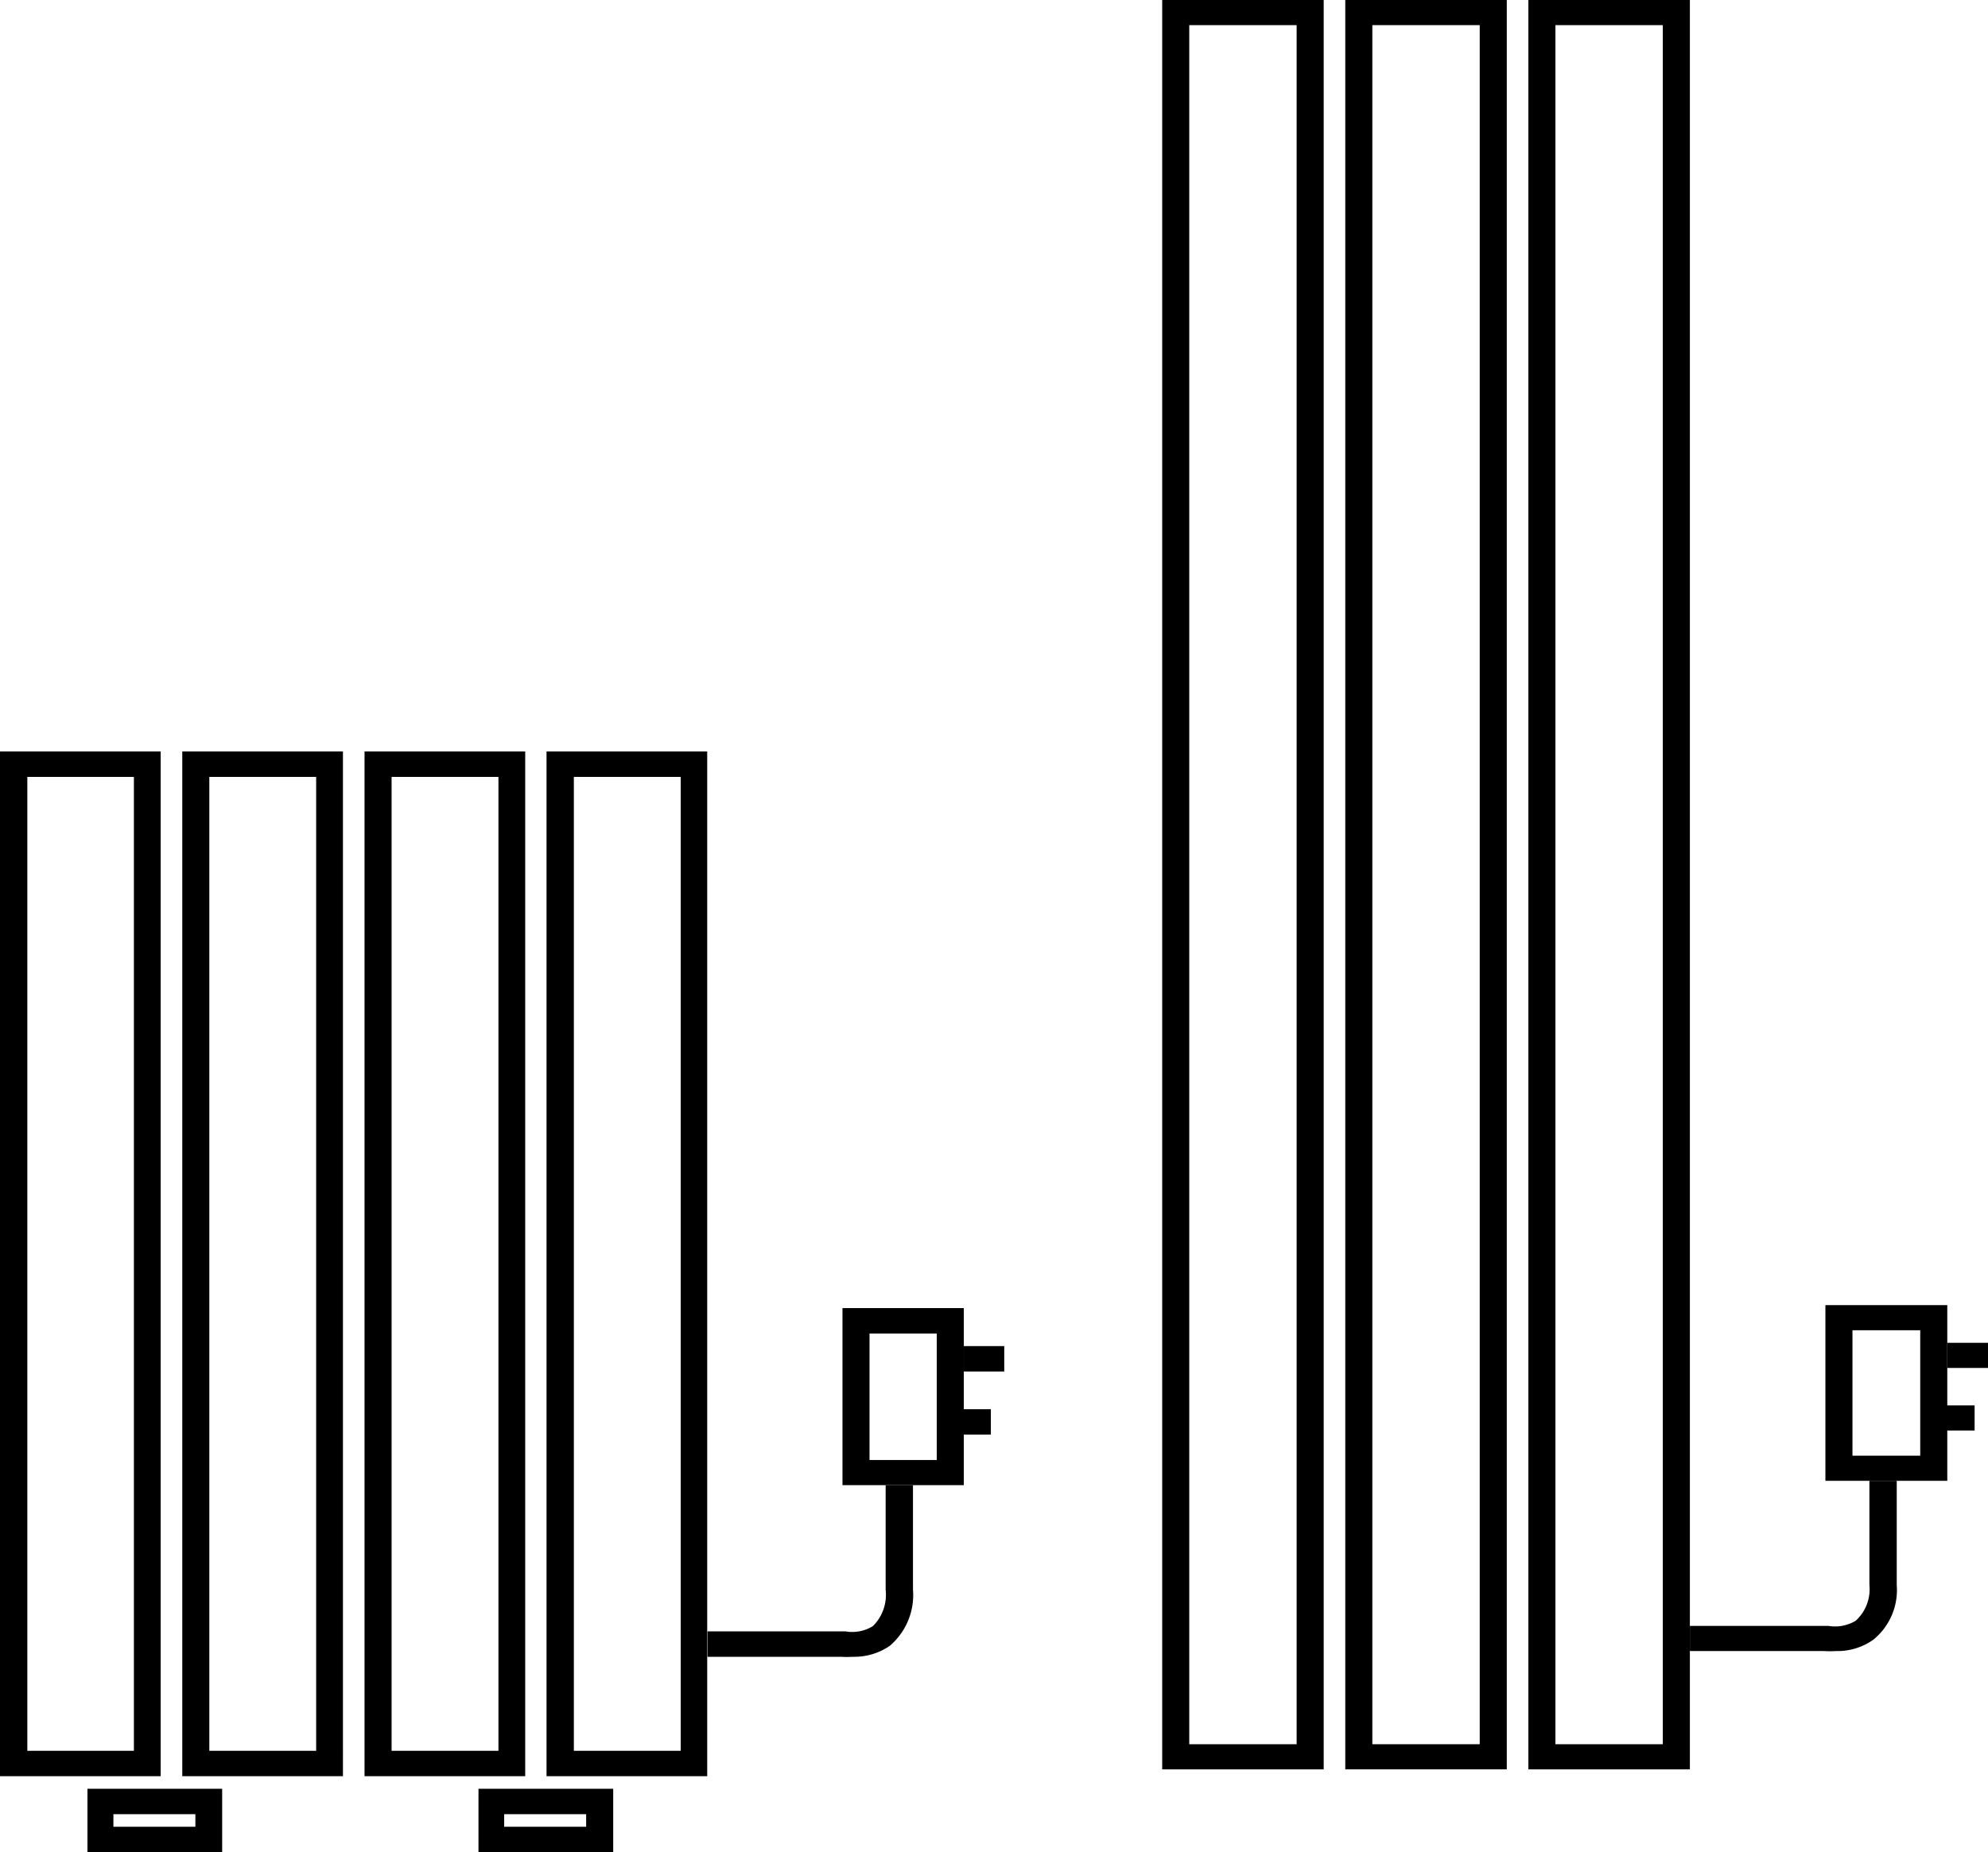 <svg xmlns="http://www.w3.org/2000/svg" viewBox="0 0 72.75 67.78"><title>range-over</title><g id="Layer_2" data-name="Layer 2"><g id="Layer_1-2" data-name="Layer 1"><path d="M47.45.92V63.83H43.52V.92h3.93m1-.92H42.53V64.75h5.91V0Z"/><path d="M54.15.92V63.83H50.22V.92h3.93m1-.92H49.23V64.75h5.91V0Z"/><path d="M60.85.92V63.83H56.92V.92h3.93m1-.92H55.93V64.75h5.91V0Z"/><path d="M70.27,48.68v4.59H67.79V48.68h2.48m1-.92H66.8v6.43h4.46V47.76Z"/><rect x="71.26" y="49.14" width="1.49" height="0.92"/><rect x="70.77" y="51.43" width="1.49" height="0.92"/><path d="M67.19,60.42a3.59,3.59,0,0,1-.44,0H61.84v-.92h5.07a1.47,1.47,0,0,0,1-.19A1.56,1.56,0,0,0,68.41,58V54.19h1V58a2.34,2.34,0,0,1-.85,2A2.26,2.26,0,0,1,67.19,60.42Z"/><path d="M4.9,28.43V64.07H1V28.43H4.9m1-.93H0V65H5.88V27.5Z"/><path d="M11.57,28.43V64.07H7.66V28.43h3.91m1-.93H6.67V65h5.88V27.5Z"/><path d="M18.24,28.43V64.07H14.33V28.43h3.91m1-.93H13.34V65h5.88V27.5Z"/><path d="M24.91,28.43V64.07H21V28.43h3.91m1-.93H20V65h5.88V27.5Z"/><path d="M34.28,48.8v4.63H31.82V48.8h2.46m1-.93H30.83v6.48h4.44V47.87Z"/><rect x="35.27" y="49.26" width="1.48" height="0.93"/><rect x="34.78" y="51.57" width="1.48" height="0.93"/><path d="M31.22,60.63a3.43,3.43,0,0,1-.44,0H25.89v-.93l5.05,0a1.44,1.44,0,0,0,1-.19,1.61,1.61,0,0,0,.47-1.33V54.35h1v3.82a2.44,2.44,0,0,1-.85,2.06A2.29,2.29,0,0,1,31.22,60.63Z"/><path d="M7.15,66.39v.46h-3v-.46h3m1-.93H3.2v2.32H8.13V65.46Z"/><path d="M21.45,66.39v.46h-3v-.46h3m1-.93H17.51v2.32h4.93V65.46Z"/></g></g></svg>